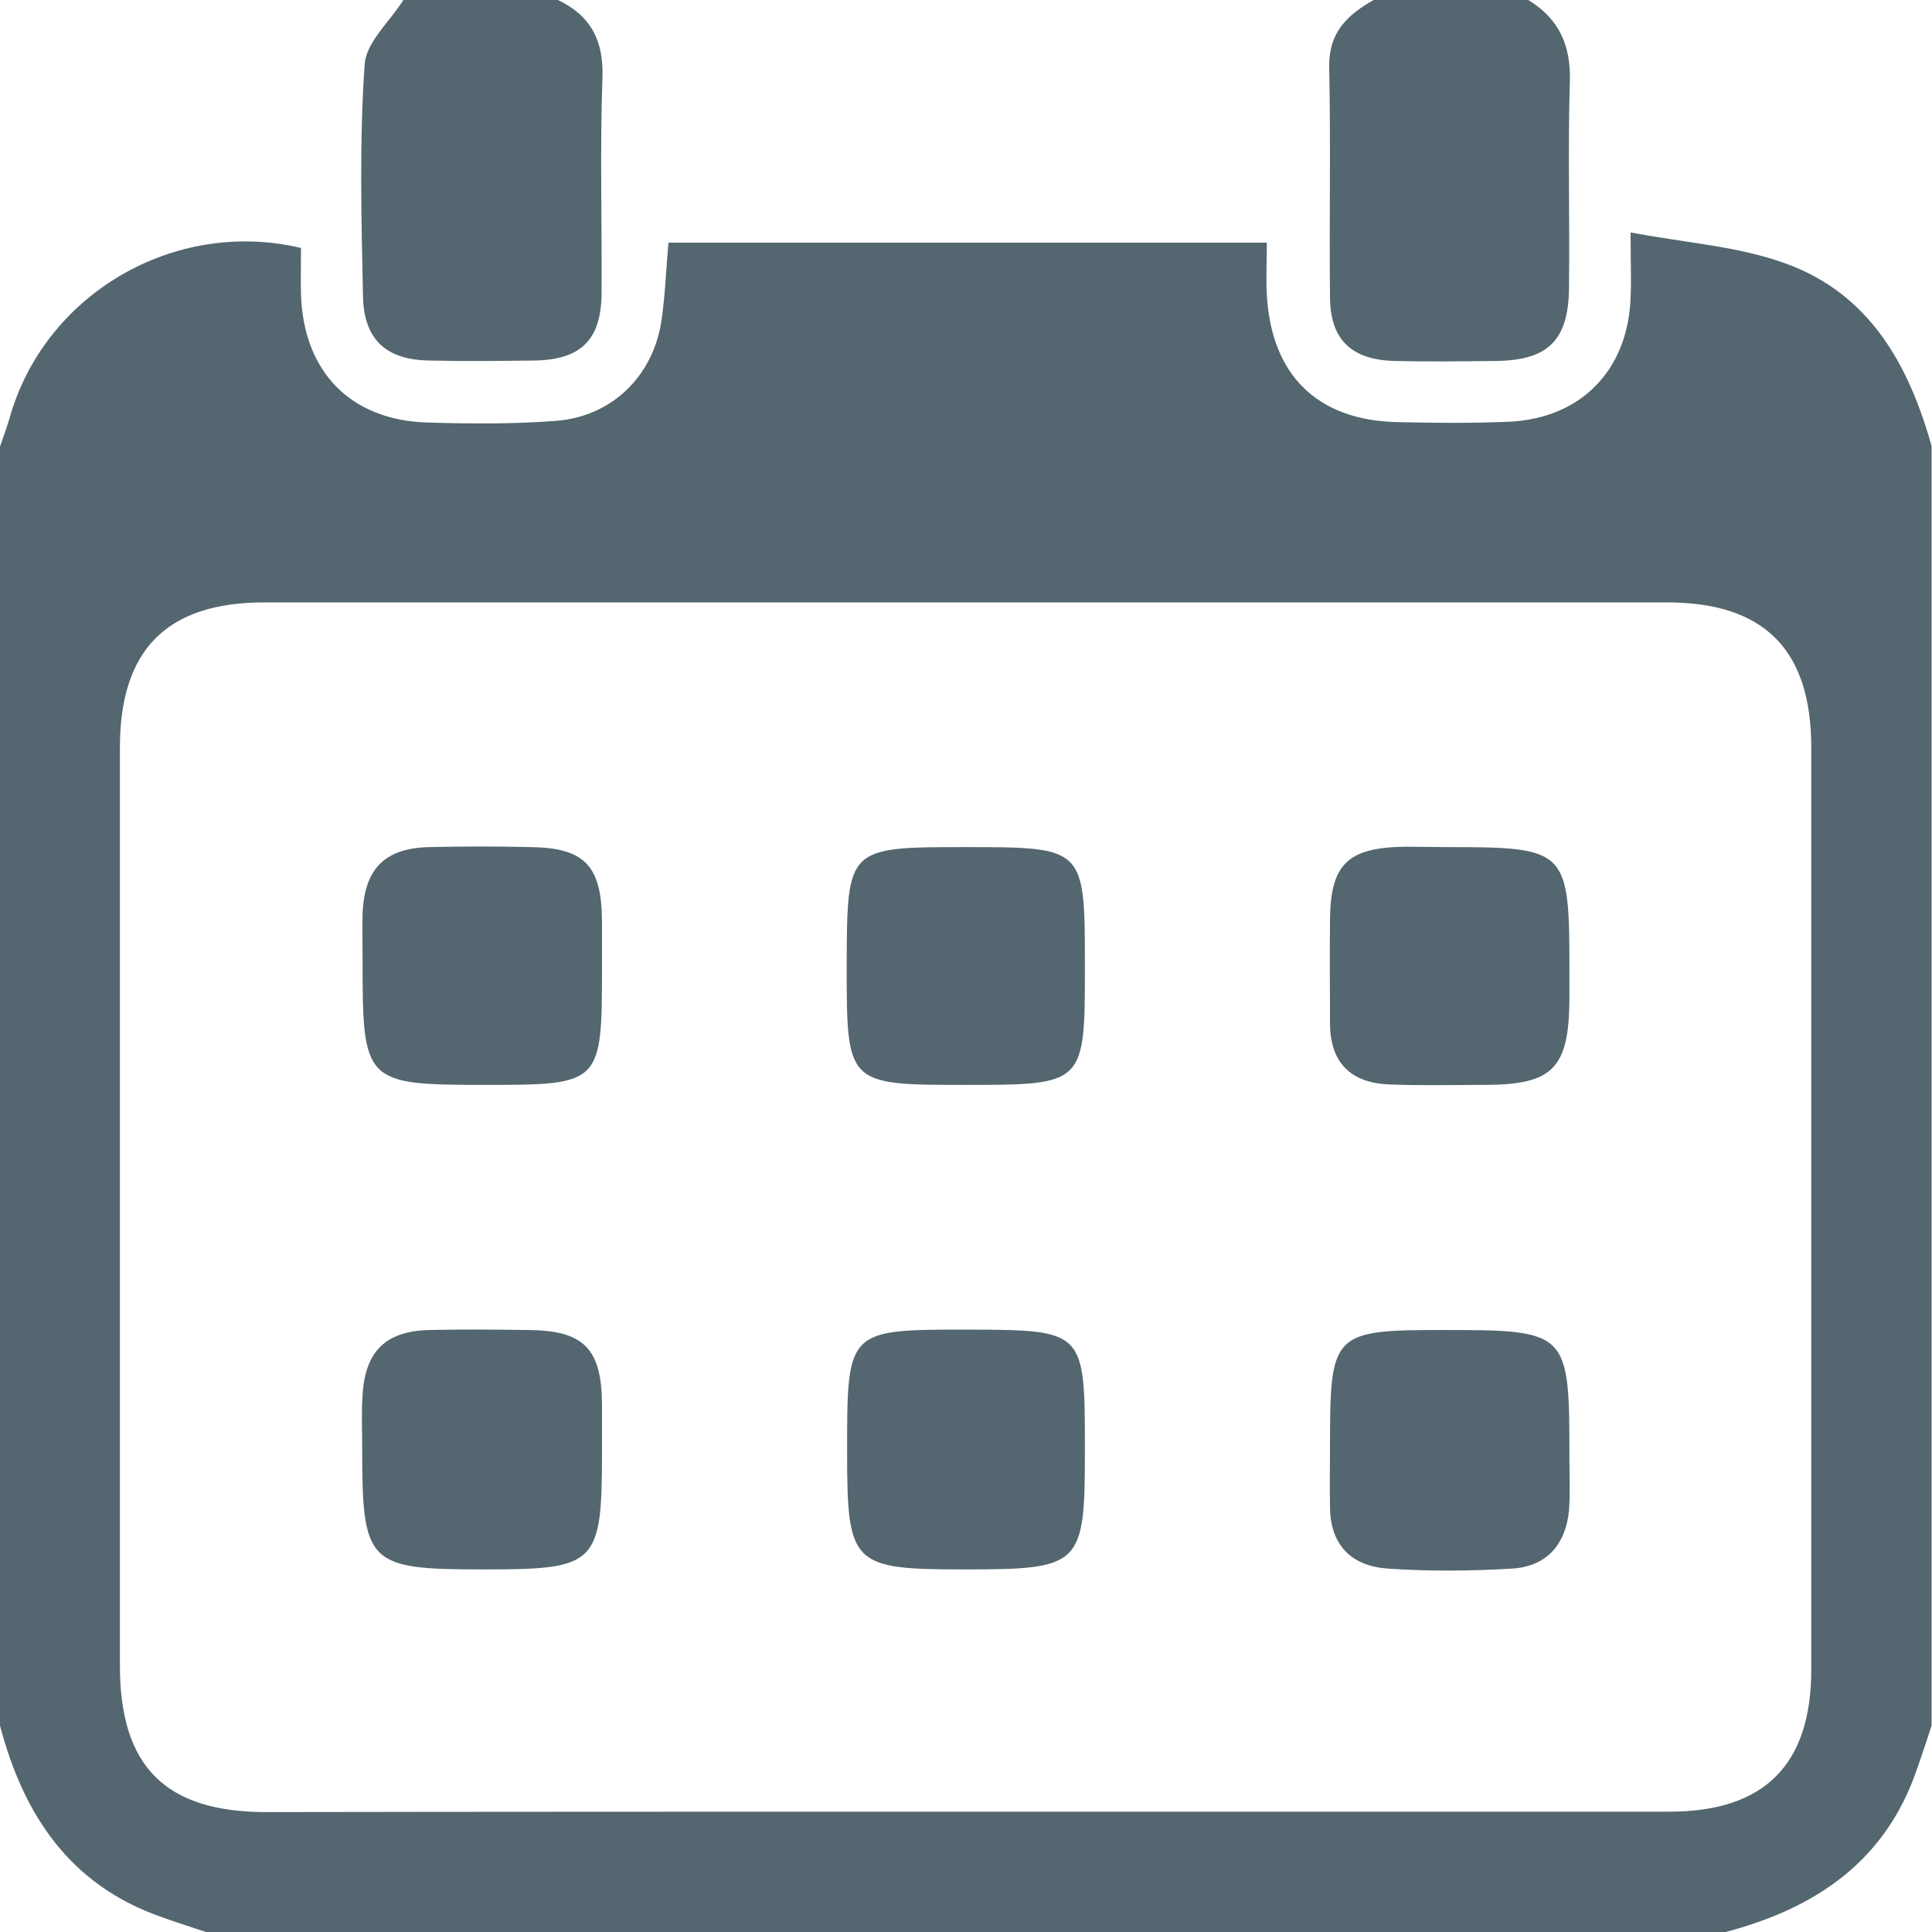 <?xml version="1.0" encoding="UTF-8"?> <!-- Generator: Adobe Illustrator 26.3.1, SVG Export Plug-In . SVG Version: 6.00 Build 0) --> <svg xmlns="http://www.w3.org/2000/svg" xmlns:xlink="http://www.w3.org/1999/xlink" x="0px" y="0px" viewBox="0 0 47.37 47.37" style="enable-background:new 0 0 47.37 47.37;" xml:space="preserve"> <style type="text/css"> .st0{opacity:0.2;} .st1{fill:#FFFFFF;} .st2{opacity:0.2;fill:#54666F;} .st3{fill:#A7A8AB;} .st4{fill:#EC1C24;} .st5{fill:url(#SVGID_1_);} .st6{opacity:0.5;fill:url(#SVGID_00000169559162341927850470000013767236748462422935_);} .st7{opacity:0.5;fill:#697A83;} .st8{fill:#DDE0E2;} .st9{fill:#FBD2D3;} .st10{fill:#54666F;} .st11{fill-rule:evenodd;clip-rule:evenodd;fill:#697A83;} .st12{fill:#697A83;} .st13{clip-path:url(#SVGID_00000167385633945593815770000006655581850847166356_);fill:#697A83;} </style> <g id="Слой_2"> </g> <g id="Слой_1"> <g> <g> <path class="st10" d="M42.31,47.37c-12.42,0-24.84,0-37.26,0c-0.36-0.12-0.71-0.23-1.07-0.36c-2.26-0.78-3.4-2.5-3.98-4.7 C0,31.86,0,21.4,0,10.95c0.08-0.23,0.16-0.45,0.23-0.68c0.84-3.04,4.03-4.93,7.15-4.19c0,0.37-0.01,0.76,0,1.14 c0.06,1.89,1.21,3.08,3.09,3.14c1.05,0.03,2.11,0.04,3.15-0.04c1.38-0.1,2.4-1.1,2.6-2.47c0.09-0.62,0.11-1.24,0.17-1.9 c4.88,0,9.71,0,14.67,0c0,0.45-0.02,0.86,0,1.27c0.11,1.98,1.24,3.09,3.21,3.13c0.91,0.02,1.82,0.03,2.73-0.01 c1.76-0.08,2.91-1.26,2.98-3.03c0.02-0.44,0-0.89,0-1.61c1.39,0.26,2.65,0.34,3.8,0.76c2.05,0.74,3.02,2.47,3.58,4.48 c0,10.46,0,20.91,0,31.37c-0.12,0.36-0.23,0.71-0.36,1.07C46.23,45.64,44.51,46.79,42.31,47.37z M23.68,44.42 c5.75,0,11.5,0,17.25,0c2.33,0,3.48-1.15,3.48-3.48c0-7.54,0-15.08,0-22.61c0-2.4-1.15-3.56-3.54-3.56c-11.46,0-22.93,0-34.39,0 c-2.39,0-3.54,1.16-3.54,3.56c0,7.5,0,15.01,0,22.51c0,2.47,1.11,3.59,3.59,3.59C12.25,44.42,17.97,44.42,23.68,44.42z"></path> <path class="st10" d="M13.68,0c0.82,0.39,1.13,1.02,1.09,1.94c-0.06,1.75-0.01,3.5-0.02,5.25c-0.01,1.15-0.51,1.64-1.68,1.65 c-0.84,0.01-1.68,0.02-2.52,0C9.47,8.83,8.92,8.33,8.9,7.26C8.86,5.37,8.81,3.48,8.94,1.59C8.97,1.04,9.56,0.53,9.89,0 C11.16,0,12.42,0,13.68,0z"></path> <path class="st10" d="M37.47,0c0.76,0.46,1.05,1.12,1.02,2.01c-0.05,1.68,0,3.36-0.02,5.04c-0.01,1.29-0.51,1.78-1.77,1.8 c-0.84,0.01-1.68,0.02-2.52,0c-1.04-0.03-1.56-0.52-1.57-1.55c-0.02-1.89,0.02-3.78-0.02-5.67C32.58,0.79,33.04,0.36,33.68,0 C34.95,0,36.21,0,37.47,0z"></path> <path class="st10" d="M14.76,35.58c0,2.78-0.12,2.9-2.88,2.9c-2.88,0-3-0.12-3-3.01c0-0.42-0.02-0.84,0.01-1.26 c0.06-1.08,0.57-1.58,1.65-1.6c0.8-0.02,1.61-0.01,2.41,0c1.36,0.01,1.8,0.45,1.81,1.82C14.76,34.82,14.76,35.2,14.76,35.58z"></path> <path class="st10" d="M32.61,35.39c0-2.7,0.08-2.78,2.74-2.78c3.12,0,3.13,0.02,3.13,3.16c0,0.42,0.02,0.84-0.01,1.26 c-0.08,0.84-0.55,1.38-1.4,1.43c-1.01,0.06-2.03,0.07-3.04,0c-0.88-0.06-1.41-0.56-1.42-1.5C32.6,36.44,32.61,35.91,32.61,35.39z "></path> <path class="st10" d="M14.76,23.72c0,2.86-0.02,2.88-2.85,2.88c-2.98,0-3.02-0.05-3.02-3.06c0-0.38-0.01-0.77,0-1.15 c0.05-1.09,0.54-1.59,1.62-1.62c0.84-0.02,1.68-0.02,2.52,0c1.3,0.02,1.72,0.46,1.73,1.8C14.76,22.95,14.76,23.33,14.76,23.72z"></path> <path class="st10" d="M35.49,20.77c2.93,0,2.99,0.06,2.99,2.99c0,0.24,0,0.49,0,0.73c-0.01,1.7-0.4,2.11-2.08,2.11 c-0.77,0-1.54,0.02-2.31-0.01c-0.97-0.03-1.48-0.53-1.48-1.51c0-0.84-0.01-1.68,0-2.52c0.01-1.37,0.43-1.78,1.84-1.8 C34.79,20.76,35.14,20.77,35.49,20.77z"></path> <path class="st10" d="M26.6,35.56c0,2.83-0.08,2.92-2.95,2.92c-2.77,0-2.88-0.11-2.88-2.89c0-2.99,0-2.99,2.95-2.99 C26.6,32.61,26.6,32.61,26.6,35.56z"></path> <path class="st10" d="M23.66,20.77c2.94,0,2.94,0,2.94,2.92c0,2.91,0,2.91-2.95,2.91c-2.87,0-2.89-0.01-2.89-2.87 c0-0.04,0-0.07,0-0.11C20.77,20.78,20.78,20.77,23.66,20.77z"></path> </g> </g> </g> </svg> 